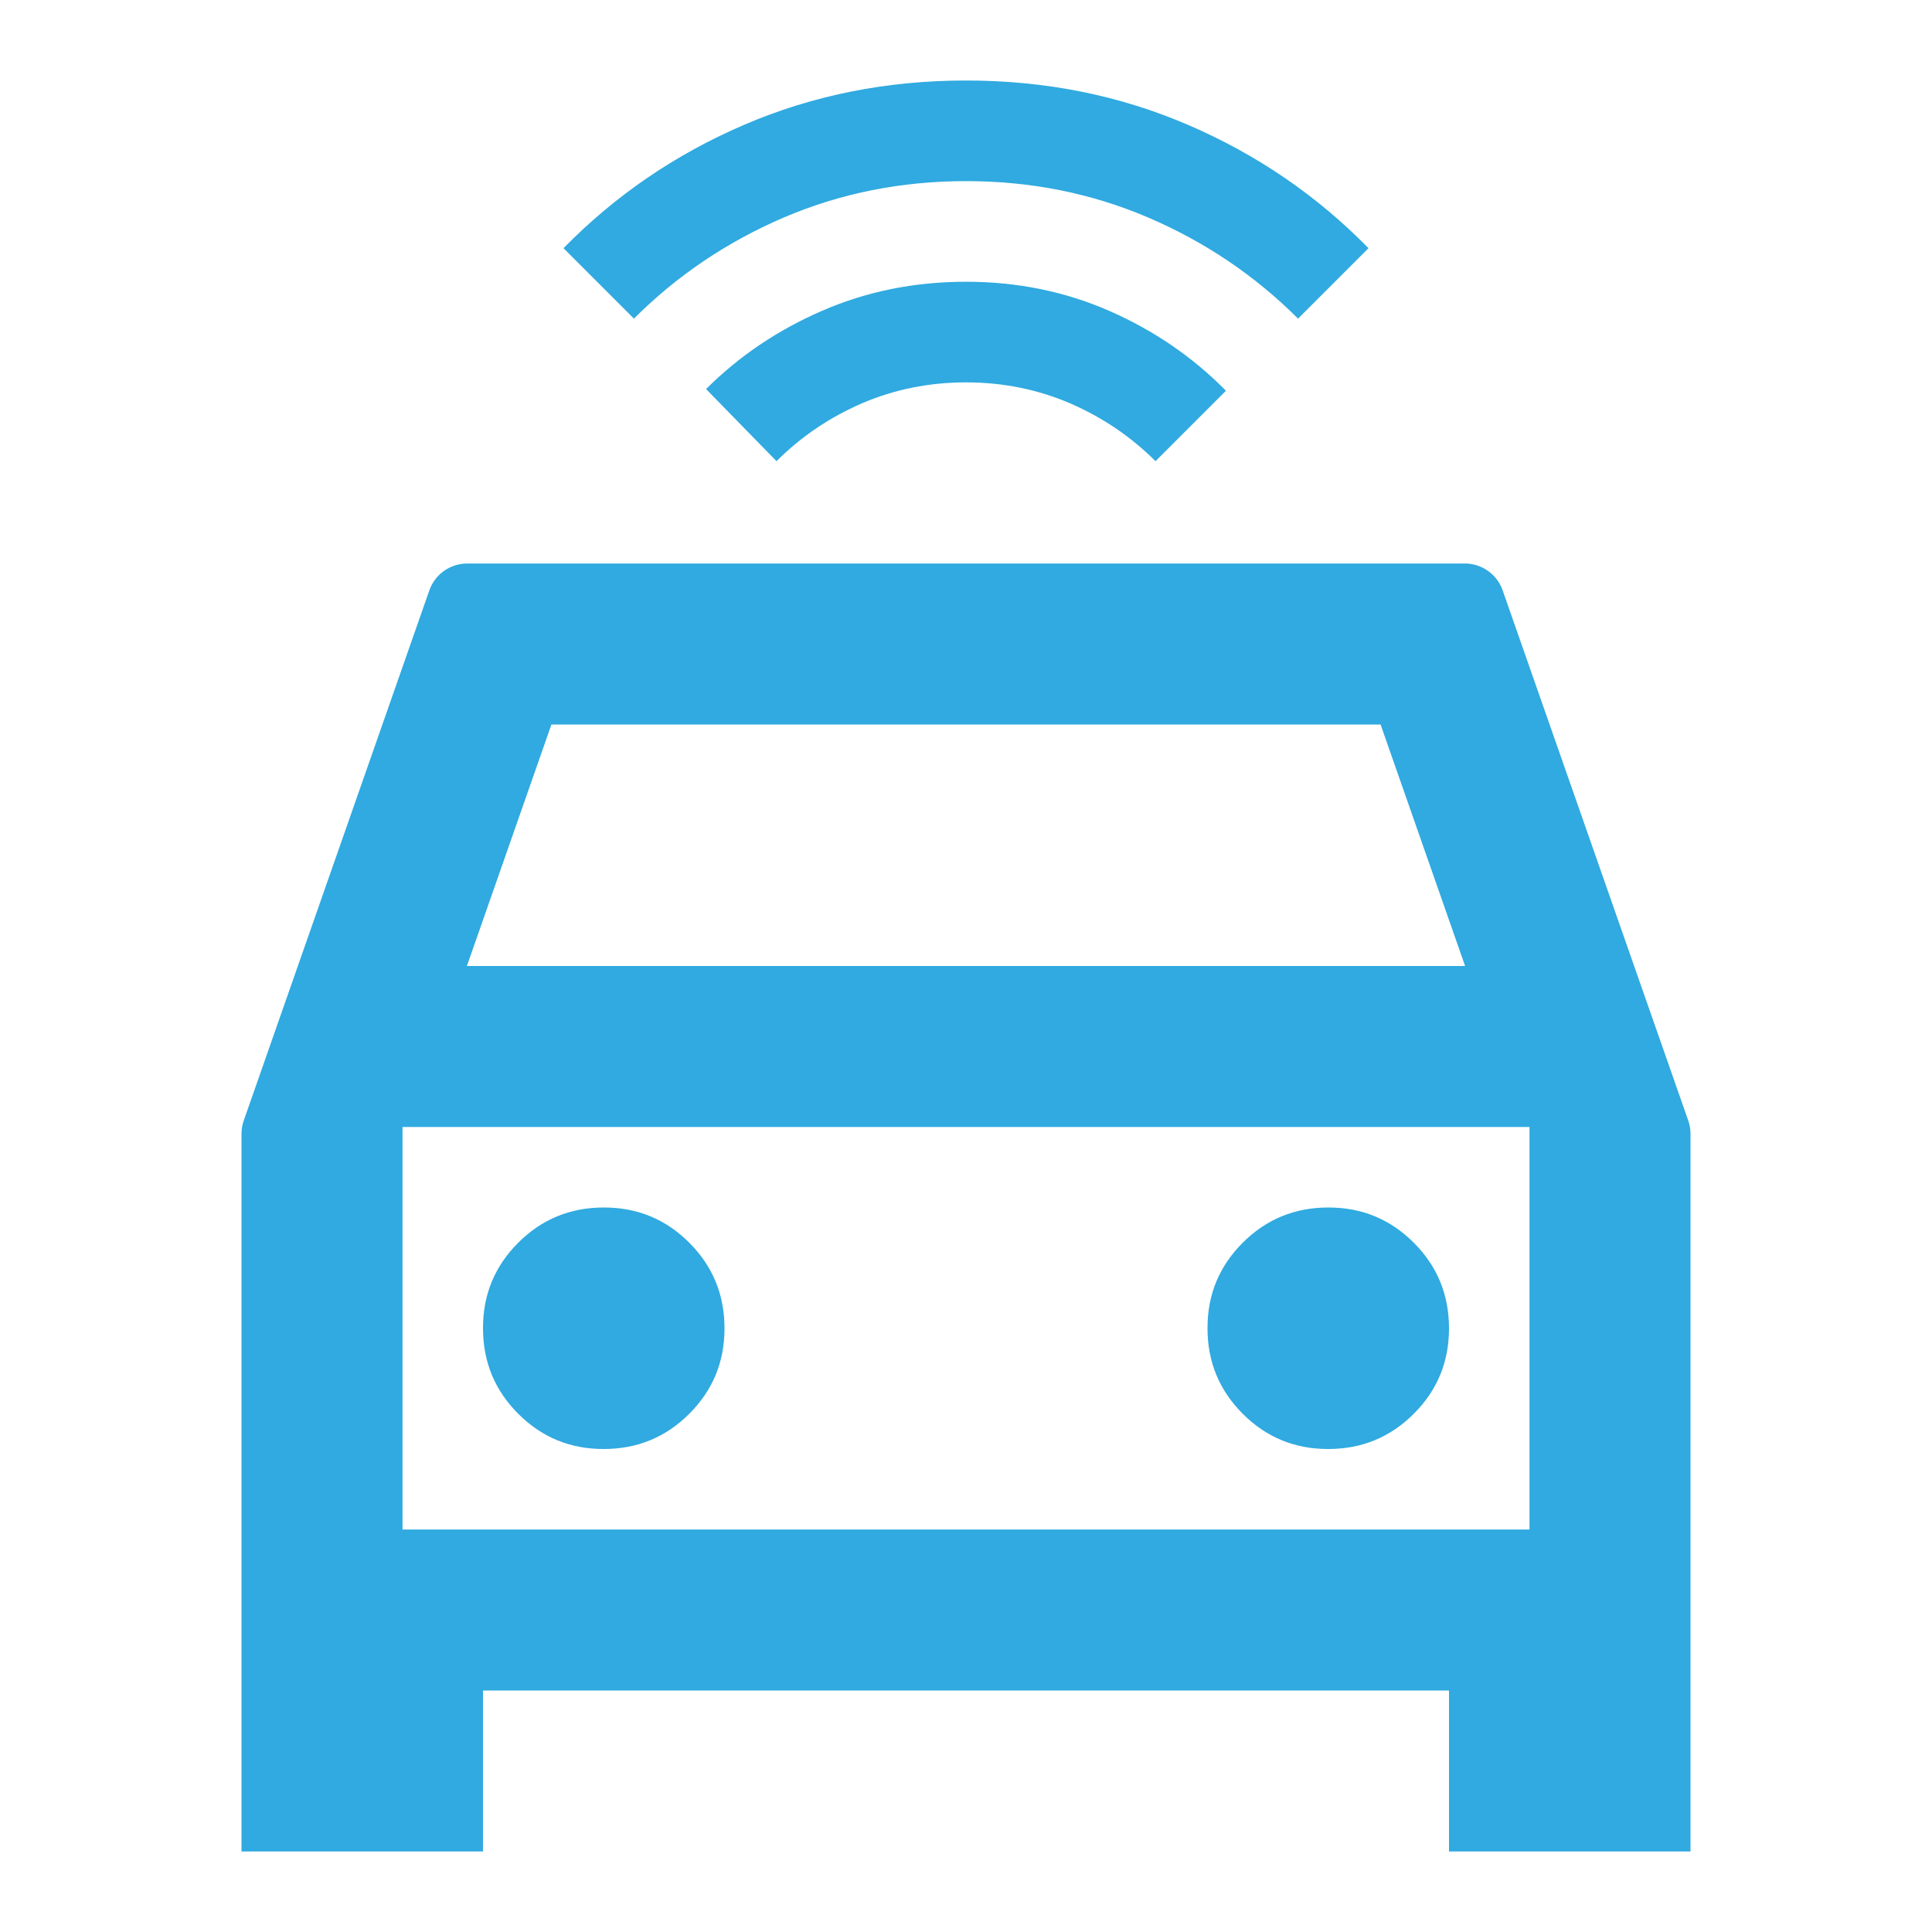 <?xml version="1.0" encoding="UTF-8"?> <svg xmlns="http://www.w3.org/2000/svg" width="24" height="24" viewBox="0 0 24 24" fill="none"> <path fill-rule="evenodd" clip-rule="evenodd" d="M8.771 4.833L9.646 5.729C9.951 5.424 10.306 5.184 10.708 5.01C11.111 4.837 11.542 4.75 12 4.75C12.458 4.75 12.889 4.837 13.292 5.01C13.694 5.184 14.049 5.424 14.354 5.729L15.229 4.854C14.82 4.438 14.339 4.108 13.787 3.865C13.234 3.622 12.639 3.5 12 3.5C11.361 3.5 10.766 3.62 10.214 3.86C9.662 4.099 9.181 4.424 8.771 4.833ZM7 3.083L7.875 3.958C8.409 3.424 9.029 3.006 9.734 2.703C10.439 2.401 11.194 2.25 12 2.25C12.805 2.25 13.56 2.401 14.265 2.703C14.97 3.005 15.59 3.424 16.125 3.958L17 3.083C16.361 2.431 15.615 1.92 14.76 1.552C13.906 1.184 12.986 1 12 1C11.014 1 10.094 1.184 9.24 1.552C8.385 1.92 7.639 2.431 7 3.083ZM6 23V21H18V23H21V14.085C21 14.029 20.991 13.973 20.972 13.92L18.667 7.335C18.597 7.134 18.408 7 18.195 7H5.805C5.592 7 5.403 7.134 5.333 7.335L3.028 13.92C3.009 13.973 3 14.029 3 14.085V23H6ZM17.15 9L18.2 12H5.8L6.85 9H17.15ZM8.563 17.562C8.271 17.854 7.917 18 7.5 18C7.084 18.001 6.73 17.855 6.438 17.563C6.146 17.271 6 16.917 6 16.5C5.999 16.084 6.145 15.73 6.437 15.438C6.729 15.146 7.083 15 7.5 15C7.916 14.999 8.27 15.145 8.562 15.437C8.854 15.729 9 16.083 9 16.5C9.001 16.916 8.855 17.27 8.563 17.562ZM17.563 17.562C17.271 17.854 16.917 18 16.5 18C16.084 18.001 15.73 17.855 15.438 17.563C15.146 17.271 15 16.917 15 16.5C14.999 16.084 15.145 15.73 15.437 15.438C15.729 15.146 16.083 15 16.5 15C16.916 14.999 17.27 15.145 17.562 15.437C17.854 15.729 18 16.083 18 16.5C18.001 16.916 17.855 17.27 17.563 17.562ZM19 19H5V14H19V19Z" fill="#30AAE0"></path> </svg> 